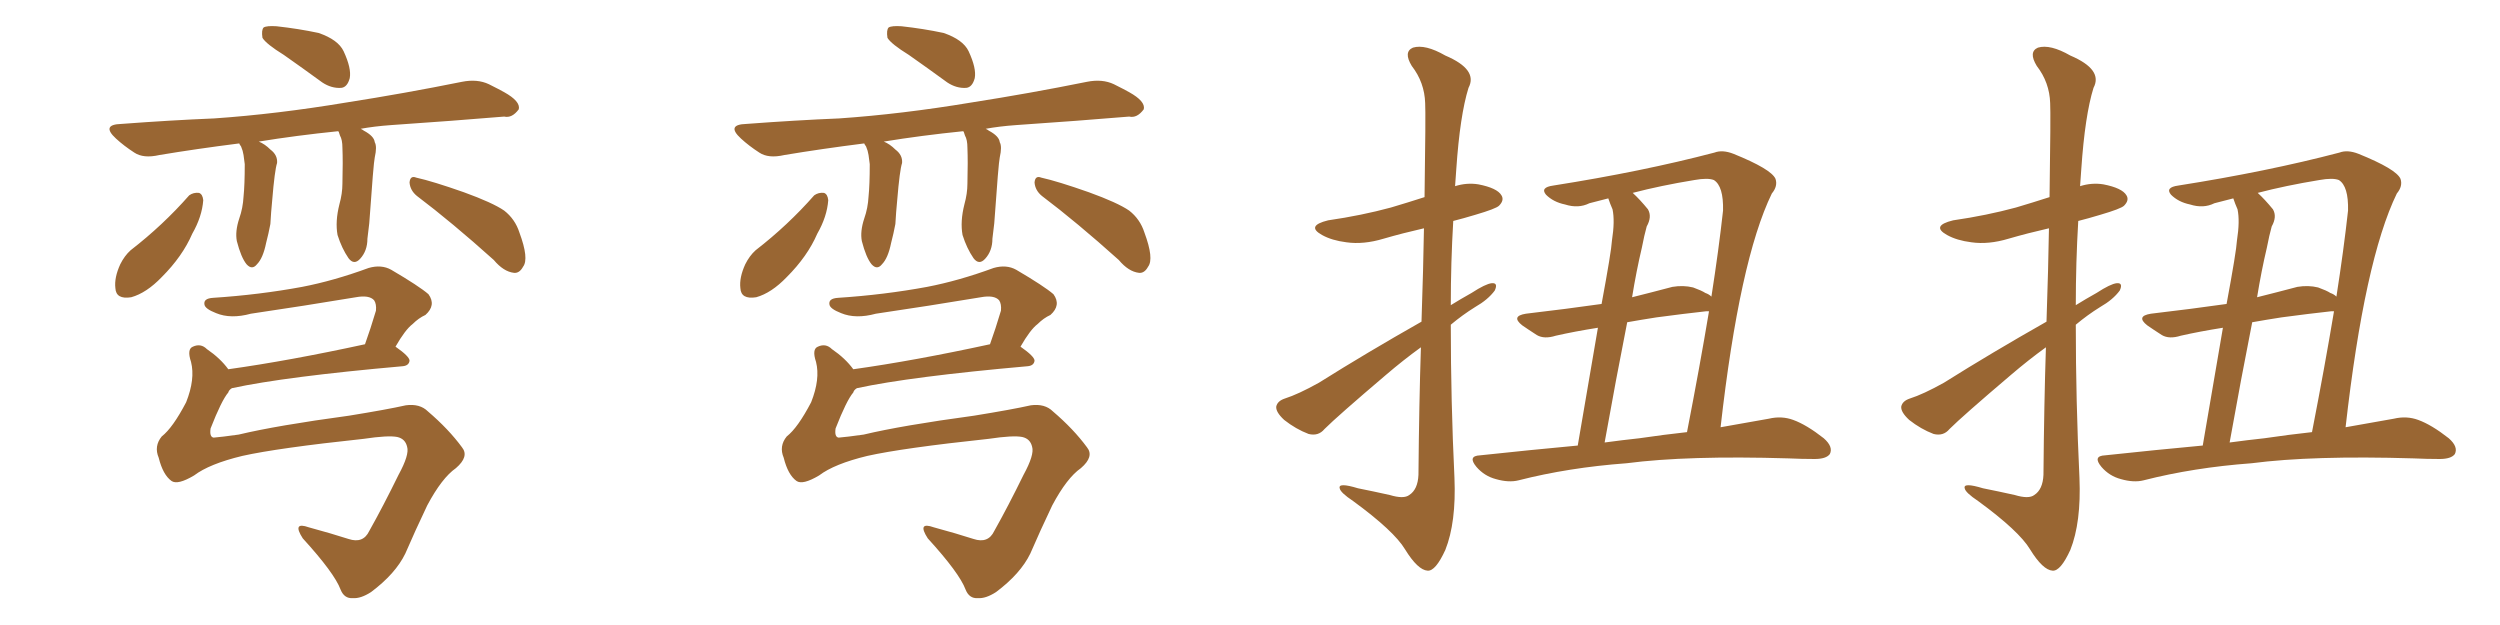 <svg xmlns="http://www.w3.org/2000/svg" xmlns:xlink="http://www.w3.org/1999/xlink" width="600" height="150"><path fill="#996633" padding="10" d="M68.12 13.18L68.12 13.18Q63.87 10.55 62.99 9.08L62.99 9.08Q62.70 7.18 63.28 6.59L63.28 6.59Q64.01 6.15 66.36 6.30L66.36 6.30Q71.63 6.88 76.46 7.91L76.46 7.91Q81.15 9.52 82.47 12.30L82.47 12.30Q84.38 16.41 83.94 18.75L83.94 18.75Q83.35 20.95 81.88 21.09L81.88 21.09Q79.54 21.24 77.34 19.78L77.34 19.78Q72.51 16.26 68.12 13.18ZM81.15 31.49L81.15 31.49Q71.04 32.52 62.11 33.98L62.11 33.98Q63.57 34.57 64.89 35.89L64.89 35.89Q66.65 37.21 66.50 39.11L66.50 39.11Q65.92 40.87 65.33 48.05L65.33 48.05Q65.04 50.98 64.89 53.76L64.89 53.76Q64.45 56.10 63.87 58.30L63.87 58.30Q63.13 61.96 61.67 63.43L61.67 63.43Q60.50 64.89 59.18 63.43L59.18 63.43Q57.86 61.82 56.84 57.86L56.84 57.86Q56.40 55.52 57.42 52.44L57.42 52.44Q58.30 49.95 58.45 47.17L58.45 47.17Q58.74 44.38 58.74 39.40L58.74 39.40Q58.59 38.09 58.45 37.21L58.45 37.21Q58.30 36.18 57.86 35.16L57.86 35.16Q57.42 34.57 57.42 34.42L57.42 34.42Q47.02 35.74 38.23 37.21L38.23 37.21Q34.42 38.09 32.23 36.62L32.23 36.62Q29.74 35.01 27.83 33.25L27.83 33.25Q24.17 29.88 29.15 29.74L29.15 29.74Q40.87 28.86 51.42 28.42L51.42 28.42Q66.36 27.39 83.06 24.61L83.06 24.61Q97.12 22.41 110.89 19.63L110.89 19.63Q114.55 18.90 117.33 20.21L117.33 20.21Q119.97 21.53 121.00 22.12L121.00 22.12Q124.95 24.32 124.51 26.22L124.51 26.22Q122.90 28.42 121.00 27.98L121.00 27.98Q108.84 29.00 93.75 30.03L93.75 30.03Q89.79 30.32 86.57 30.91L86.57 30.91Q87.16 31.20 87.30 31.35L87.30 31.35Q89.79 32.67 89.94 34.13L89.94 34.13Q90.53 35.16 89.94 37.79L89.94 37.79Q89.65 38.96 88.62 53.61L88.62 53.61Q88.33 56.25 88.18 57.28L88.18 57.28Q88.18 60.21 86.43 62.11L86.43 62.11Q84.96 63.72 83.64 61.96L83.64 61.96Q82.03 59.62 81.01 56.40L81.01 56.40Q80.42 53.17 81.45 49.07L81.45 49.07Q82.18 46.44 82.18 44.09L82.18 44.09Q82.32 38.67 82.18 35.45L82.18 35.45Q82.18 33.54 81.59 32.52L81.59 32.52Q81.45 32.08 81.30 31.64L81.30 31.64Q81.15 31.49 81.15 31.49ZM45.41 46.88L45.41 46.88Q46.44 46.14 47.75 46.29L47.75 46.29Q48.63 46.58 48.78 48.05L48.78 48.05Q48.49 52.00 46.14 56.10L46.14 56.10Q43.80 61.52 38.82 66.50L38.82 66.50Q35.16 70.31 31.49 71.34L31.49 71.34Q27.83 71.92 27.69 69.14L27.69 69.14Q27.39 66.65 28.86 63.43L28.86 63.43Q29.88 61.38 31.35 60.06L31.35 60.06Q39.11 54.05 45.41 46.88ZM100.05 47.02L100.05 47.02Q98.44 45.70 98.29 43.80L98.29 43.80Q98.44 42.04 99.90 42.63L99.90 42.63Q103.86 43.51 111.33 46.14L111.33 46.14Q118.21 48.63 121.00 50.54L121.00 50.54Q123.63 52.59 124.66 55.81L124.66 55.81Q127.00 62.11 125.54 64.01L125.54 64.01Q124.66 65.63 123.34 65.48L123.34 65.48Q120.85 65.19 118.51 62.40L118.51 62.40Q108.40 53.32 100.05 47.02ZM46.58 114.11L46.58 114.11L46.58 114.11Q42.63 116.46 41.16 115.43L41.16 115.43Q39.11 113.96 38.09 109.86L38.09 109.86Q36.91 107.08 38.82 104.74L38.82 104.74Q41.46 102.69 44.68 96.53L44.68 96.53Q46.88 90.97 45.85 86.87L45.85 86.87Q44.82 83.79 46.29 83.20L46.29 83.20Q48.19 82.32 49.66 83.79L49.66 83.79Q52.88 85.99 54.79 88.62L54.79 88.62Q69.43 86.57 87.60 82.62L87.60 82.62Q88.92 78.96 90.23 74.56L90.23 74.56Q90.38 72.95 89.79 72.07L89.79 72.07Q88.62 70.75 85.40 71.34L85.40 71.34Q73.10 73.39 60.21 75.29L60.21 75.29Q55.37 76.61 51.86 75.15L51.86 75.15Q49.22 74.12 49.07 73.10L49.07 73.10Q48.78 71.63 51.12 71.48L51.12 71.48Q62.26 70.75 72.51 68.85L72.51 68.85Q80.13 67.38 88.48 64.31L88.48 64.31Q91.55 63.43 93.90 64.75L93.90 64.75Q100.63 68.70 102.83 70.61L102.83 70.61Q104.74 73.24 102.10 75.59L102.10 75.59Q100.49 76.32 99.02 77.78L99.02 77.78Q97.27 79.10 94.92 83.20L94.92 83.20Q98.29 85.55 98.29 86.57L98.29 86.57Q98.14 87.74 96.68 87.89L96.68 87.89Q68.55 90.38 55.66 93.16L55.66 93.16Q54.93 93.60 54.79 94.19L54.79 94.19Q53.17 96.09 50.54 102.83L50.54 102.83Q50.24 104.88 51.27 105.03L51.27 105.03Q53.17 104.88 57.28 104.30L57.28 104.30Q66.50 102.10 83.79 99.76L83.79 99.76Q92.87 98.29 97.41 97.27L97.41 97.27Q100.78 96.83 102.69 98.73L102.69 98.73Q107.67 102.98 110.89 107.37L110.89 107.37Q112.65 109.57 109.42 112.35L109.42 112.35Q106.05 114.70 102.54 121.29L102.54 121.29Q99.61 127.44 97.27 132.86L97.27 132.86Q94.92 137.70 89.06 142.09L89.06 142.09Q86.57 143.70 84.67 143.55L84.67 143.55Q82.62 143.70 81.74 141.50L81.74 141.50Q80.27 137.55 72.66 129.20L72.66 129.20Q70.02 125.10 74.12 126.56L74.12 126.56Q79.54 128.03 83.64 129.35L83.64 129.35Q87.16 130.52 88.62 127.44L88.62 127.44Q91.99 121.44 95.65 113.96L95.65 113.96Q98.29 109.13 97.71 107.23L97.71 107.23Q97.27 105.32 95.36 104.88L95.36 104.88Q93.16 104.44 87.30 105.32L87.30 105.32Q66.65 107.52 58.15 109.42L58.15 109.42Q50.24 111.33 46.58 114.11ZM218.12 13.18L218.12 13.18Q213.87 10.55 212.99 9.08L212.99 9.08Q212.70 7.18 213.28 6.59L213.28 6.59Q214.01 6.15 216.36 6.30L216.36 6.30Q221.63 6.88 226.46 7.91L226.46 7.91Q231.15 9.52 232.47 12.30L232.47 12.30Q234.38 16.41 233.94 18.75L233.94 18.75Q233.35 20.95 231.88 21.09L231.88 21.09Q229.54 21.24 227.34 19.78L227.34 19.78Q222.51 16.26 218.12 13.18ZM231.15 31.49L231.15 31.49Q221.04 32.52 212.11 33.98L212.11 33.98Q213.57 34.57 214.89 35.89L214.89 35.89Q216.65 37.21 216.50 39.11L216.50 39.11Q215.92 40.87 215.33 48.05L215.33 48.05Q215.04 50.98 214.89 53.76L214.89 53.76Q214.45 56.10 213.87 58.30L213.87 58.30Q213.13 61.96 211.67 63.43L211.67 63.43Q210.50 64.89 209.18 63.43L209.18 63.43Q207.86 61.82 206.84 57.86L206.84 57.86Q206.40 55.52 207.42 52.44L207.42 52.44Q208.30 49.95 208.45 47.17L208.45 47.17Q208.74 44.38 208.74 39.40L208.74 39.40Q208.59 38.09 208.45 37.21L208.45 37.21Q208.30 36.18 207.86 35.16L207.86 35.16Q207.42 34.57 207.42 34.42L207.42 34.42Q197.02 35.74 188.23 37.21L188.23 37.21Q184.42 38.09 182.23 36.62L182.23 36.62Q179.74 35.01 177.83 33.25L177.83 33.25Q174.17 29.88 179.15 29.74L179.15 29.74Q190.87 28.86 201.42 28.42L201.42 28.42Q216.36 27.39 233.06 24.61L233.06 24.61Q247.12 22.41 260.89 19.63L260.89 19.63Q264.55 18.90 267.33 20.21L267.33 20.21Q269.97 21.53 271.00 22.12L271.00 22.12Q274.95 24.32 274.51 26.22L274.51 26.22Q272.90 28.42 271.00 27.98L271.00 27.98Q258.84 29.00 243.75 30.03L243.75 30.03Q239.79 30.32 236.57 30.91L236.57 30.91Q237.16 31.20 237.30 31.35L237.30 31.35Q239.79 32.67 239.94 34.13L239.94 34.13Q240.53 35.16 239.94 37.79L239.94 37.79Q239.65 38.96 238.62 53.61L238.62 53.61Q238.33 56.25 238.18 57.28L238.18 57.28Q238.18 60.21 236.43 62.11L236.43 62.11Q234.96 63.72 233.64 61.96L233.64 61.96Q232.03 59.62 231.01 56.40L231.01 56.40Q230.42 53.17 231.45 49.07L231.45 49.07Q232.18 46.44 232.18 44.09L232.18 44.09Q232.32 38.67 232.18 35.45L232.18 35.45Q232.18 33.54 231.59 32.52L231.59 32.52Q231.45 32.08 231.30 31.64L231.30 31.64Q231.15 31.49 231.15 31.49ZM195.41 46.88L195.41 46.88Q196.44 46.14 197.75 46.29L197.75 46.29Q198.63 46.58 198.78 48.05L198.78 48.05Q198.49 52.00 196.14 56.10L196.14 56.10Q193.80 61.52 188.82 66.50L188.82 66.50Q185.16 70.31 181.49 71.34L181.49 71.34Q177.83 71.92 177.69 69.14L177.69 69.14Q177.39 66.65 178.86 63.43L178.86 63.43Q179.88 61.38 181.35 60.06L181.35 60.06Q189.11 54.05 195.41 46.88ZM250.05 47.02L250.05 47.02Q248.44 45.70 248.29 43.80L248.29 43.80Q248.44 42.04 249.90 42.63L249.90 42.63Q253.86 43.51 261.33 46.14L261.33 46.14Q268.21 48.63 271.00 50.54L271.00 50.54Q273.63 52.59 274.66 55.81L274.66 55.81Q277.00 62.11 275.54 64.01L275.54 64.01Q274.66 65.63 273.34 65.48L273.34 65.48Q270.85 65.19 268.51 62.40L268.51 62.40Q258.40 53.32 250.05 47.02ZM196.58 114.11L196.58 114.11L196.58 114.11Q192.63 116.46 191.16 115.43L191.16 115.43Q189.11 113.96 188.09 109.86L188.09 109.86Q186.91 107.08 188.82 104.74L188.82 104.74Q191.46 102.69 194.68 96.53L194.68 96.53Q196.88 90.97 195.85 86.87L195.85 86.87Q194.82 83.79 196.29 83.20L196.29 83.20Q198.19 82.32 199.66 83.79L199.66 83.79Q202.88 85.99 204.79 88.62L204.79 88.62Q219.43 86.57 237.60 82.62L237.60 82.62Q238.92 78.96 240.23 74.56L240.23 74.56Q240.38 72.95 239.79 72.07L239.79 72.07Q238.62 70.75 235.40 71.34L235.40 71.34Q223.10 73.39 210.21 75.29L210.21 75.29Q205.37 76.61 201.86 75.15L201.86 75.15Q199.22 74.12 199.07 73.10L199.07 73.10Q198.78 71.63 201.12 71.48L201.12 71.48Q212.26 70.75 222.51 68.85L222.51 68.85Q230.13 67.38 238.48 64.31L238.48 64.31Q241.55 63.43 243.90 64.75L243.90 64.75Q250.63 68.70 252.83 70.61L252.83 70.61Q254.74 73.24 252.10 75.59L252.10 75.59Q250.49 76.32 249.02 77.78L249.02 77.78Q247.27 79.10 244.92 83.20L244.92 83.20Q248.29 85.55 248.29 86.57L248.29 86.57Q248.14 87.74 246.68 87.89L246.68 87.89Q218.55 90.38 205.66 93.16L205.66 93.16Q204.93 93.60 204.79 94.19L204.79 94.19Q203.17 96.09 200.54 102.83L200.54 102.83Q200.24 104.88 201.27 105.03L201.27 105.03Q203.17 104.88 207.28 104.30L207.28 104.30Q216.50 102.10 233.79 99.76L233.79 99.76Q242.87 98.29 247.41 97.27L247.41 97.27Q250.78 96.83 252.69 98.73L252.69 98.73Q257.67 102.98 260.89 107.37L260.89 107.37Q262.65 109.57 259.42 112.35L259.42 112.35Q256.05 114.70 252.54 121.29L252.54 121.29Q249.61 127.44 247.27 132.86L247.27 132.86Q244.92 137.70 239.06 142.09L239.06 142.09Q236.57 143.70 234.67 143.55L234.67 143.55Q232.62 143.70 231.74 141.50L231.74 141.50Q230.27 137.55 222.66 129.20L222.66 129.20Q220.02 125.10 224.12 126.56L224.12 126.56Q229.54 128.03 233.64 129.35L233.64 129.35Q237.16 130.52 238.62 127.44L238.62 127.44Q241.99 121.44 245.65 113.96L245.65 113.96Q248.29 109.13 247.71 107.23L247.71 107.23Q247.27 105.32 245.36 104.88L245.36 104.88Q243.16 104.44 237.30 105.32L237.30 105.32Q216.65 107.52 208.15 109.42L208.15 109.42Q200.24 111.33 196.58 114.11ZM341.16 77.20L341.16 77.20Q341.60 64.16 341.75 54.79L341.75 54.79Q336.62 55.96 332.08 57.28L332.08 57.28Q327.25 58.74 323.14 58.15L323.14 58.15Q319.63 57.71 317.29 56.40L317.29 56.40Q313.33 54.20 318.75 52.88L318.75 52.88Q326.81 51.71 333.84 49.80L333.84 49.80Q337.79 48.63 341.89 47.31L341.89 47.31Q342.19 27.10 342.04 24.76L342.04 24.76Q341.89 19.78 338.82 15.82L338.82 15.82Q336.77 12.45 339.11 11.43L339.11 11.43Q342.04 10.55 346.88 13.33L346.88 13.33Q354.79 16.70 352.44 21.09L352.44 21.09Q350.39 27.69 349.51 40.58L349.51 40.58Q349.37 42.48 349.22 44.68L349.22 44.68Q352.00 43.80 354.79 44.24L354.79 44.24Q359.33 45.12 360.35 46.88L360.35 46.88Q361.08 48.05 359.77 49.37L359.77 49.37Q359.03 50.10 354.05 51.56L354.05 51.56Q351.12 52.44 348.78 53.03L348.78 53.03Q348.19 62.99 348.19 73.24L348.19 73.24Q350.54 71.78 353.17 70.31L353.17 70.31Q356.54 68.12 358.01 67.97L358.01 67.97Q359.62 67.82 358.74 69.73L358.74 69.73Q357.13 71.92 354.05 73.68L354.05 73.68Q350.98 75.59 348.19 77.93L348.19 77.93Q348.19 96.24 349.07 114.70L349.07 114.70Q349.51 125.39 346.88 131.98L346.88 131.98Q344.53 137.11 342.63 136.96L342.63 136.96Q340.28 136.82 337.21 131.84L337.21 131.84Q334.57 127.44 324.76 120.26L324.76 120.26Q321.68 118.21 321.53 117.19L321.53 117.19Q321.09 115.72 325.93 117.19L325.93 117.19Q329.59 117.92 333.54 118.80L333.54 118.80Q336.91 119.82 338.23 118.80L338.23 118.80Q340.28 117.48 340.43 113.96L340.43 113.96Q340.58 96.68 341.02 83.35L341.02 83.35Q336.77 86.43 332.67 89.94L332.67 89.94Q320.95 99.90 317.87 102.98L317.87 102.98Q316.41 104.74 314.06 104.15L314.06 104.15Q310.99 102.98 308.20 100.78L308.20 100.78Q306.15 98.88 306.30 97.56L306.30 97.56Q306.59 96.24 308.35 95.65L308.35 95.65Q311.57 94.63 316.55 91.85L316.55 91.85Q327.98 84.67 341.16 77.20ZM378.66 106.93L378.66 106.93Q381.59 89.65 383.50 78.66L383.50 78.66Q377.93 79.54 373.39 80.57L373.39 80.57Q370.61 81.45 368.85 80.42L368.85 80.42Q366.80 79.10 365.33 78.08L365.33 78.08Q362.55 75.88 366.21 75.29L366.21 75.29Q371.19 74.71 375.73 74.12L375.73 74.12Q379.83 73.54 384.38 72.95L384.38 72.95Q386.72 60.35 386.87 57.71L386.87 57.71Q387.60 53.03 387.01 50.24L387.01 50.24Q386.43 48.93 385.99 47.61L385.99 47.61Q383.64 48.19 381.45 48.78L381.45 48.78Q378.81 50.10 375.59 49.07L375.59 49.07Q372.80 48.49 371.04 46.73L371.04 46.73Q369.58 44.97 372.80 44.53L372.80 44.53Q394.19 41.16 411.47 36.62L411.47 36.62Q413.38 35.89 416.02 36.91L416.02 36.91Q425.10 40.58 426.12 42.92L426.12 42.92Q426.71 44.68 425.24 46.44L425.24 46.44Q417.48 62.40 412.94 102.54L412.94 102.54Q419.53 101.37 424.51 100.49L424.51 100.49Q427.59 99.76 430.37 100.78L430.37 100.78Q433.59 101.95 437.70 105.18L437.70 105.18Q440.04 107.23 439.16 108.98L439.16 108.98Q438.28 110.16 435.50 110.16L435.50 110.16Q432.42 110.16 429.20 110.01L429.20 110.01Q405.03 109.28 390.38 111.18L390.38 111.18Q376.46 112.21 364.45 115.28L364.45 115.28Q362.11 115.87 359.03 114.99L359.03 114.99Q356.25 114.26 354.35 112.06L354.35 112.06Q352.15 109.42 355.22 109.28L355.22 109.28Q367.53 107.96 378.66 106.93ZM393.46 105.18L393.46 105.18Q399.46 104.30 404.88 103.71L404.88 103.71Q407.96 87.89 410.16 74.71L410.16 74.71Q409.57 74.71 409.42 74.71L409.42 74.71Q404.15 75.29 397.56 76.17L397.56 76.17Q393.75 76.76 390.53 77.34L390.53 77.34Q387.89 90.67 385.11 106.20L385.11 106.20Q389.36 105.62 393.46 105.18ZM394.04 59.47L394.04 59.47L394.04 59.47Q392.72 65.04 391.70 71.34L391.70 71.34Q396.39 70.17 401.37 68.85L401.37 68.85Q404.00 68.41 406.35 68.99L406.35 68.99Q408.40 69.73 409.28 70.31L409.28 70.31Q410.16 70.61 410.74 71.19L410.74 71.19Q412.50 59.91 413.53 50.54L413.53 50.54Q413.67 44.68 411.33 43.21L411.33 43.21Q409.86 42.63 406.64 43.21L406.64 43.21Q398.58 44.53 391.85 46.29L391.85 46.29Q393.60 47.90 395.51 50.24L395.51 50.24Q396.53 52.00 395.21 54.35L395.21 54.35Q394.63 56.40 394.04 59.47ZM491.16 77.20L491.16 77.20Q491.60 64.16 491.75 54.79L491.75 54.79Q486.62 55.96 482.08 57.28L482.08 57.28Q477.25 58.74 473.14 58.15L473.14 58.15Q469.63 57.71 467.29 56.40L467.29 56.40Q463.33 54.20 468.75 52.88L468.75 52.88Q476.81 51.71 483.84 49.80L483.84 49.80Q487.79 48.63 491.89 47.31L491.89 47.31Q492.19 27.10 492.04 24.76L492.04 24.76Q491.89 19.78 488.82 15.82L488.82 15.82Q486.77 12.45 489.11 11.43L489.11 11.43Q492.04 10.55 496.88 13.33L496.88 13.33Q504.79 16.70 502.44 21.09L502.44 21.09Q500.39 27.69 499.51 40.58L499.51 40.58Q499.37 42.48 499.22 44.68L499.22 44.68Q502.00 43.80 504.79 44.24L504.79 44.24Q509.33 45.12 510.35 46.88L510.35 46.88Q511.08 48.05 509.77 49.37L509.77 49.37Q509.03 50.10 504.05 51.56L504.05 51.56Q501.12 52.44 498.78 53.03L498.78 53.03Q498.19 62.99 498.19 73.24L498.19 73.24Q500.54 71.78 503.17 70.31L503.17 70.31Q506.54 68.12 508.01 67.97L508.01 67.97Q509.62 67.82 508.74 69.73L508.74 69.73Q507.13 71.92 504.05 73.68L504.05 73.68Q500.98 75.59 498.19 77.93L498.19 77.93Q498.19 96.24 499.07 114.70L499.07 114.70Q499.51 125.39 496.88 131.98L496.88 131.98Q494.53 137.11 492.63 136.96L492.63 136.96Q490.28 136.82 487.21 131.84L487.21 131.84Q484.57 127.44 474.76 120.26L474.76 120.26Q471.68 118.21 471.53 117.19L471.53 117.19Q471.09 115.72 475.93 117.19L475.93 117.19Q479.59 117.92 483.54 118.80L483.54 118.80Q486.91 119.82 488.23 118.80L488.23 118.80Q490.28 117.48 490.43 113.96L490.43 113.96Q490.58 96.68 491.02 83.35L491.02 83.35Q486.77 86.43 482.67 89.94L482.67 89.94Q470.95 99.90 467.87 102.98L467.87 102.98Q466.41 104.74 464.06 104.15L464.06 104.15Q460.99 102.98 458.20 100.78L458.20 100.78Q456.15 98.88 456.30 97.56L456.30 97.56Q456.59 96.24 458.35 95.65L458.35 95.65Q461.57 94.63 466.55 91.85L466.55 91.85Q477.98 84.67 491.16 77.20ZM528.66 106.93L528.66 106.93Q531.59 89.65 533.50 78.66L533.50 78.66Q527.93 79.54 523.39 80.57L523.39 80.57Q520.61 81.45 518.85 80.42L518.85 80.42Q516.80 79.10 515.33 78.08L515.33 78.08Q512.55 75.88 516.21 75.29L516.21 75.29Q521.19 74.71 525.73 74.12L525.73 74.12Q529.83 73.54 534.38 72.95L534.38 72.95Q536.72 60.35 536.87 57.71L536.87 57.71Q537.60 53.03 537.01 50.24L537.01 50.24Q536.43 48.93 535.99 47.61L535.99 47.61Q533.64 48.19 531.45 48.78L531.45 48.78Q528.81 50.10 525.59 49.07L525.59 49.07Q522.80 48.49 521.04 46.73L521.04 46.73Q519.58 44.97 522.80 44.53L522.80 44.53Q544.19 41.16 561.47 36.62L561.47 36.62Q563.38 35.89 566.02 36.91L566.02 36.91Q575.10 40.58 576.12 42.92L576.12 42.92Q576.71 44.68 575.24 46.44L575.24 46.44Q567.48 62.40 562.94 102.54L562.94 102.54Q569.53 101.37 574.51 100.49L574.51 100.49Q577.59 99.76 580.37 100.78L580.37 100.78Q583.59 101.95 587.70 105.18L587.70 105.18Q590.04 107.23 589.16 108.98L589.16 108.98Q588.28 110.16 585.50 110.16L585.50 110.16Q582.42 110.16 579.20 110.01L579.20 110.01Q555.03 109.28 540.38 111.18L540.38 111.18Q526.46 112.21 514.45 115.28L514.45 115.28Q512.11 115.87 509.03 114.99L509.03 114.99Q506.25 114.26 504.35 112.06L504.35 112.06Q502.15 109.42 505.22 109.28L505.22 109.28Q517.53 107.96 528.66 106.93ZM543.46 105.18L543.46 105.18Q549.46 104.30 554.88 103.71L554.88 103.71Q557.96 87.89 560.16 74.71L560.16 74.71Q559.57 74.71 559.42 74.71L559.42 74.71Q554.15 75.29 547.56 76.17L547.56 76.17Q543.75 76.76 540.53 77.34L540.53 77.34Q537.89 90.67 535.11 106.20L535.11 106.20Q539.36 105.62 543.46 105.18ZM544.04 59.47L544.04 59.47L544.04 59.47Q542.72 65.04 541.70 71.34L541.70 71.34Q546.39 70.17 551.37 68.85L551.37 68.85Q554.00 68.41 556.35 68.99L556.35 68.99Q558.40 69.73 559.28 70.31L559.28 70.31Q560.16 70.61 560.74 71.19L560.74 71.19Q562.50 59.91 563.53 50.54L563.53 50.54Q563.67 44.68 561.33 43.21L561.33 43.21Q559.86 42.63 556.64 43.21L556.64 43.21Q548.58 44.53 541.85 46.29L541.85 46.29Q543.60 47.90 545.51 50.24L545.51 50.24Q546.53 52.00 545.21 54.35L545.21 54.35Q544.63 56.40 544.04 59.47Z"/></svg>